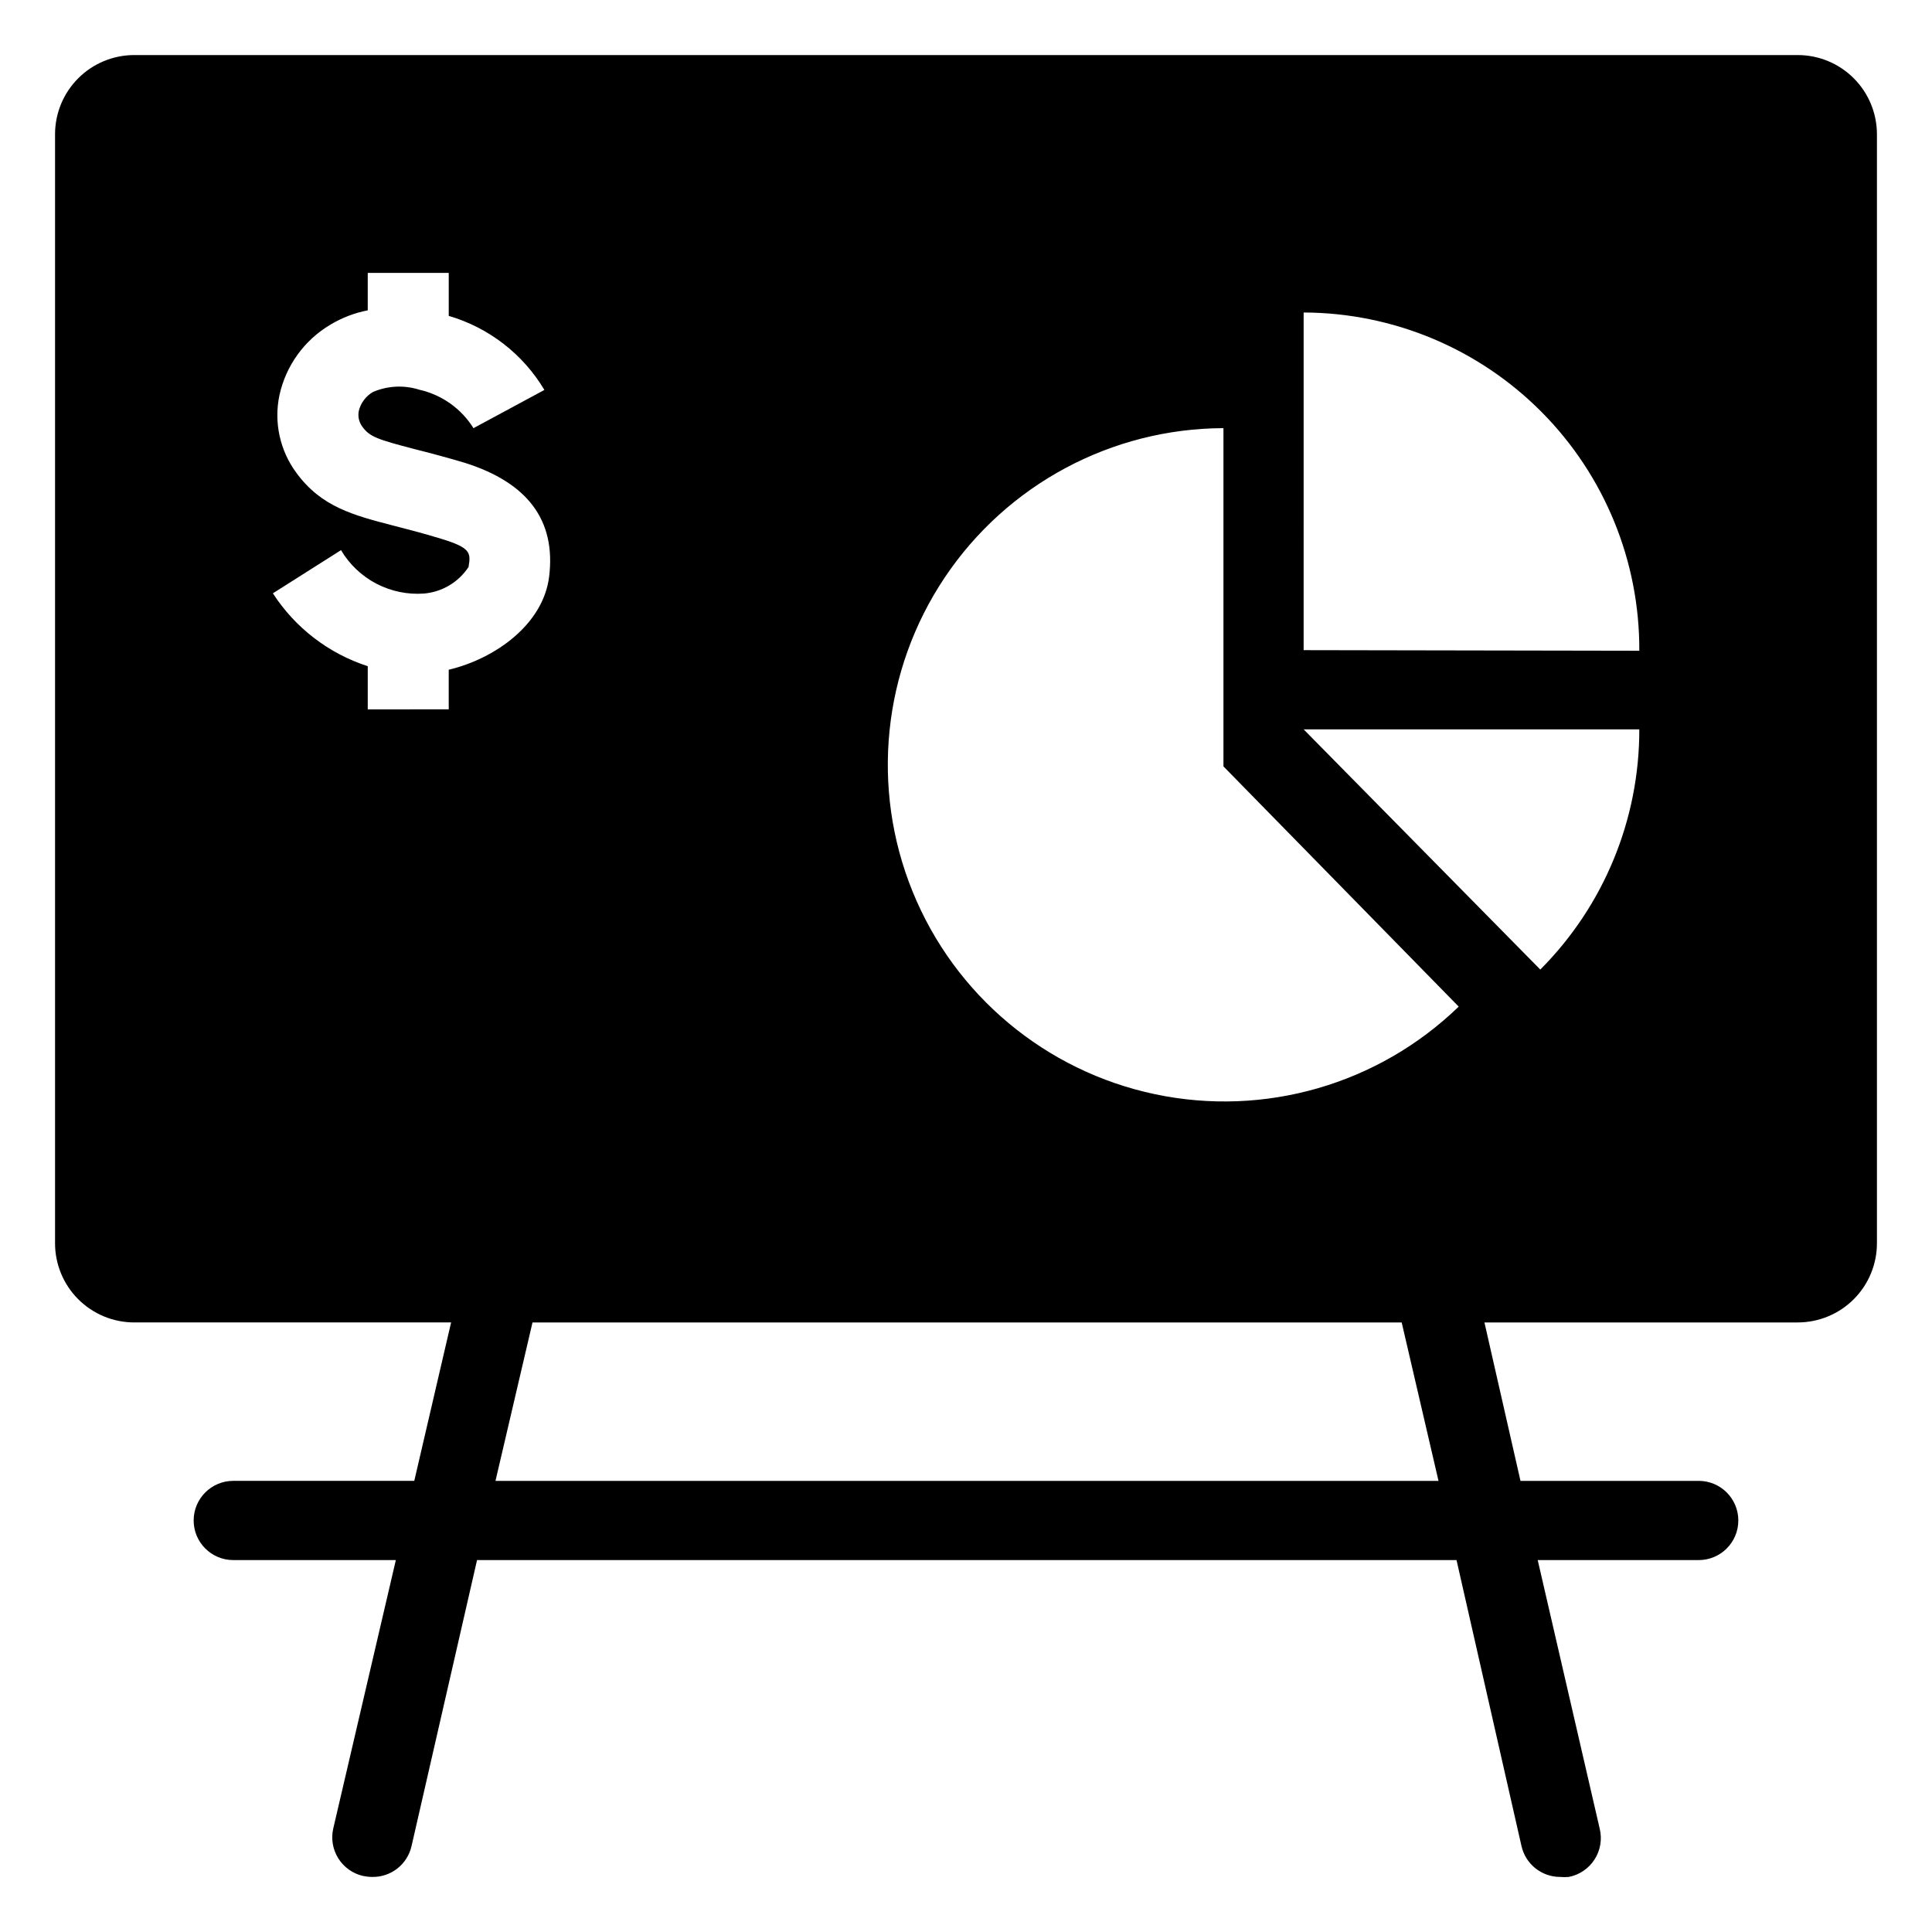 <?xml version="1.0" encoding="UTF-8"?>
<!-- Uploaded to: SVG Repo, www.svgrepo.com, Generator: SVG Repo Mixer Tools -->
<svg fill="#000000" width="800px" height="800px" version="1.1" viewBox="144 144 512 512" xmlns="http://www.w3.org/2000/svg">
 <path d="m620.41 158.59h-440.83c-5.566 0-10.906 2.211-14.844 6.148s-6.148 9.277-6.148 14.844v293.89c0 5.566 2.211 10.906 6.148 14.84 3.938 3.938 9.277 6.148 14.844 6.148h83.969l-9.762 41.984h-47.969c-5.797 0-10.496 4.699-10.496 10.496s4.699 10.496 10.496 10.496h43.086l-16.582 71.113c-0.629 2.715-0.152 5.566 1.324 7.93 1.477 2.359 3.832 4.039 6.547 4.664 0.777 0.164 1.57 0.254 2.363 0.262 4.988 0.129 9.375-3.273 10.496-8.133l17.371-75.836h259.57l17.215 75.781c1.078 4.785 5.328 8.188 10.23 8.188 0.77 0.074 1.543 0.074 2.312 0 2.816-0.547 5.289-2.227 6.836-4.648 1.547-2.418 2.035-5.367 1.348-8.156l-16.426-71.164h42.668c5.797 0 10.496-4.699 10.496-10.496s-4.699-10.496-10.496-10.496h-47.234l-9.551-41.984h83.023c5.57 0 10.906-2.211 14.844-6.148 3.938-3.934 6.148-9.273 6.148-14.84v-293.89c0-5.566-2.211-10.906-6.148-14.844s-9.273-6.148-14.844-6.148zm-359.59 128.16c-4.828-1.469-8.922-2.519-12.387-3.41-10.758-2.781-19.262-4.984-25.871-14.012-4.379-5.898-6.019-13.387-4.512-20.574 1.711-7.856 6.617-14.645 13.539-18.734 3.043-1.824 6.383-3.102 9.867-3.777v-9.922h21.465v11.391c10.625 3.106 19.68 10.117 25.348 19.625l-18.789 10.129c-3.227-5.168-8.383-8.836-14.328-10.18-4.031-1.281-8.387-1.078-12.281 0.578-1.883 1.078-3.25 2.879-3.777 4.984-0.316 1.488 0.031 3.039 0.945 4.25 1.941 2.676 4.039 3.359 13.855 5.93 3.777 0.945 8.133 2.098 13.277 3.621 16.637 5.246 24.191 15.219 22.355 30.176-1.574 12.648-14.273 21.727-26.609 24.664v10.496l-21.461 0.004v-11.441c-10.355-3.348-19.234-10.172-25.141-19.312l18.055-11.441c2.238 3.781 5.488 6.859 9.383 8.891 3.894 2.031 8.277 2.934 12.66 2.606 4.785-0.43 9.113-3.019 11.754-7.035 0.629-3.777 0.629-5.09-7.348-7.504zm269.75 124.01h0.004c-21.297 20.629-51.445 29.332-80.457 23.223-29.012-6.106-53.094-26.227-64.262-53.691-11.172-27.461-7.969-58.68 8.543-83.301 16.516-24.625 44.18-39.438 73.828-39.527v89.637zm-41.094-73.473h88.957c0.043 23.859-9.395 46.758-26.238 63.656zm0-20.992 0.004-89.48c23.691 0.07 46.379 9.559 63.066 26.375 16.684 16.812 26 39.574 25.887 63.262zm35.742 220.15h-249.91l9.812-41.984h230.34z"/>
</svg>